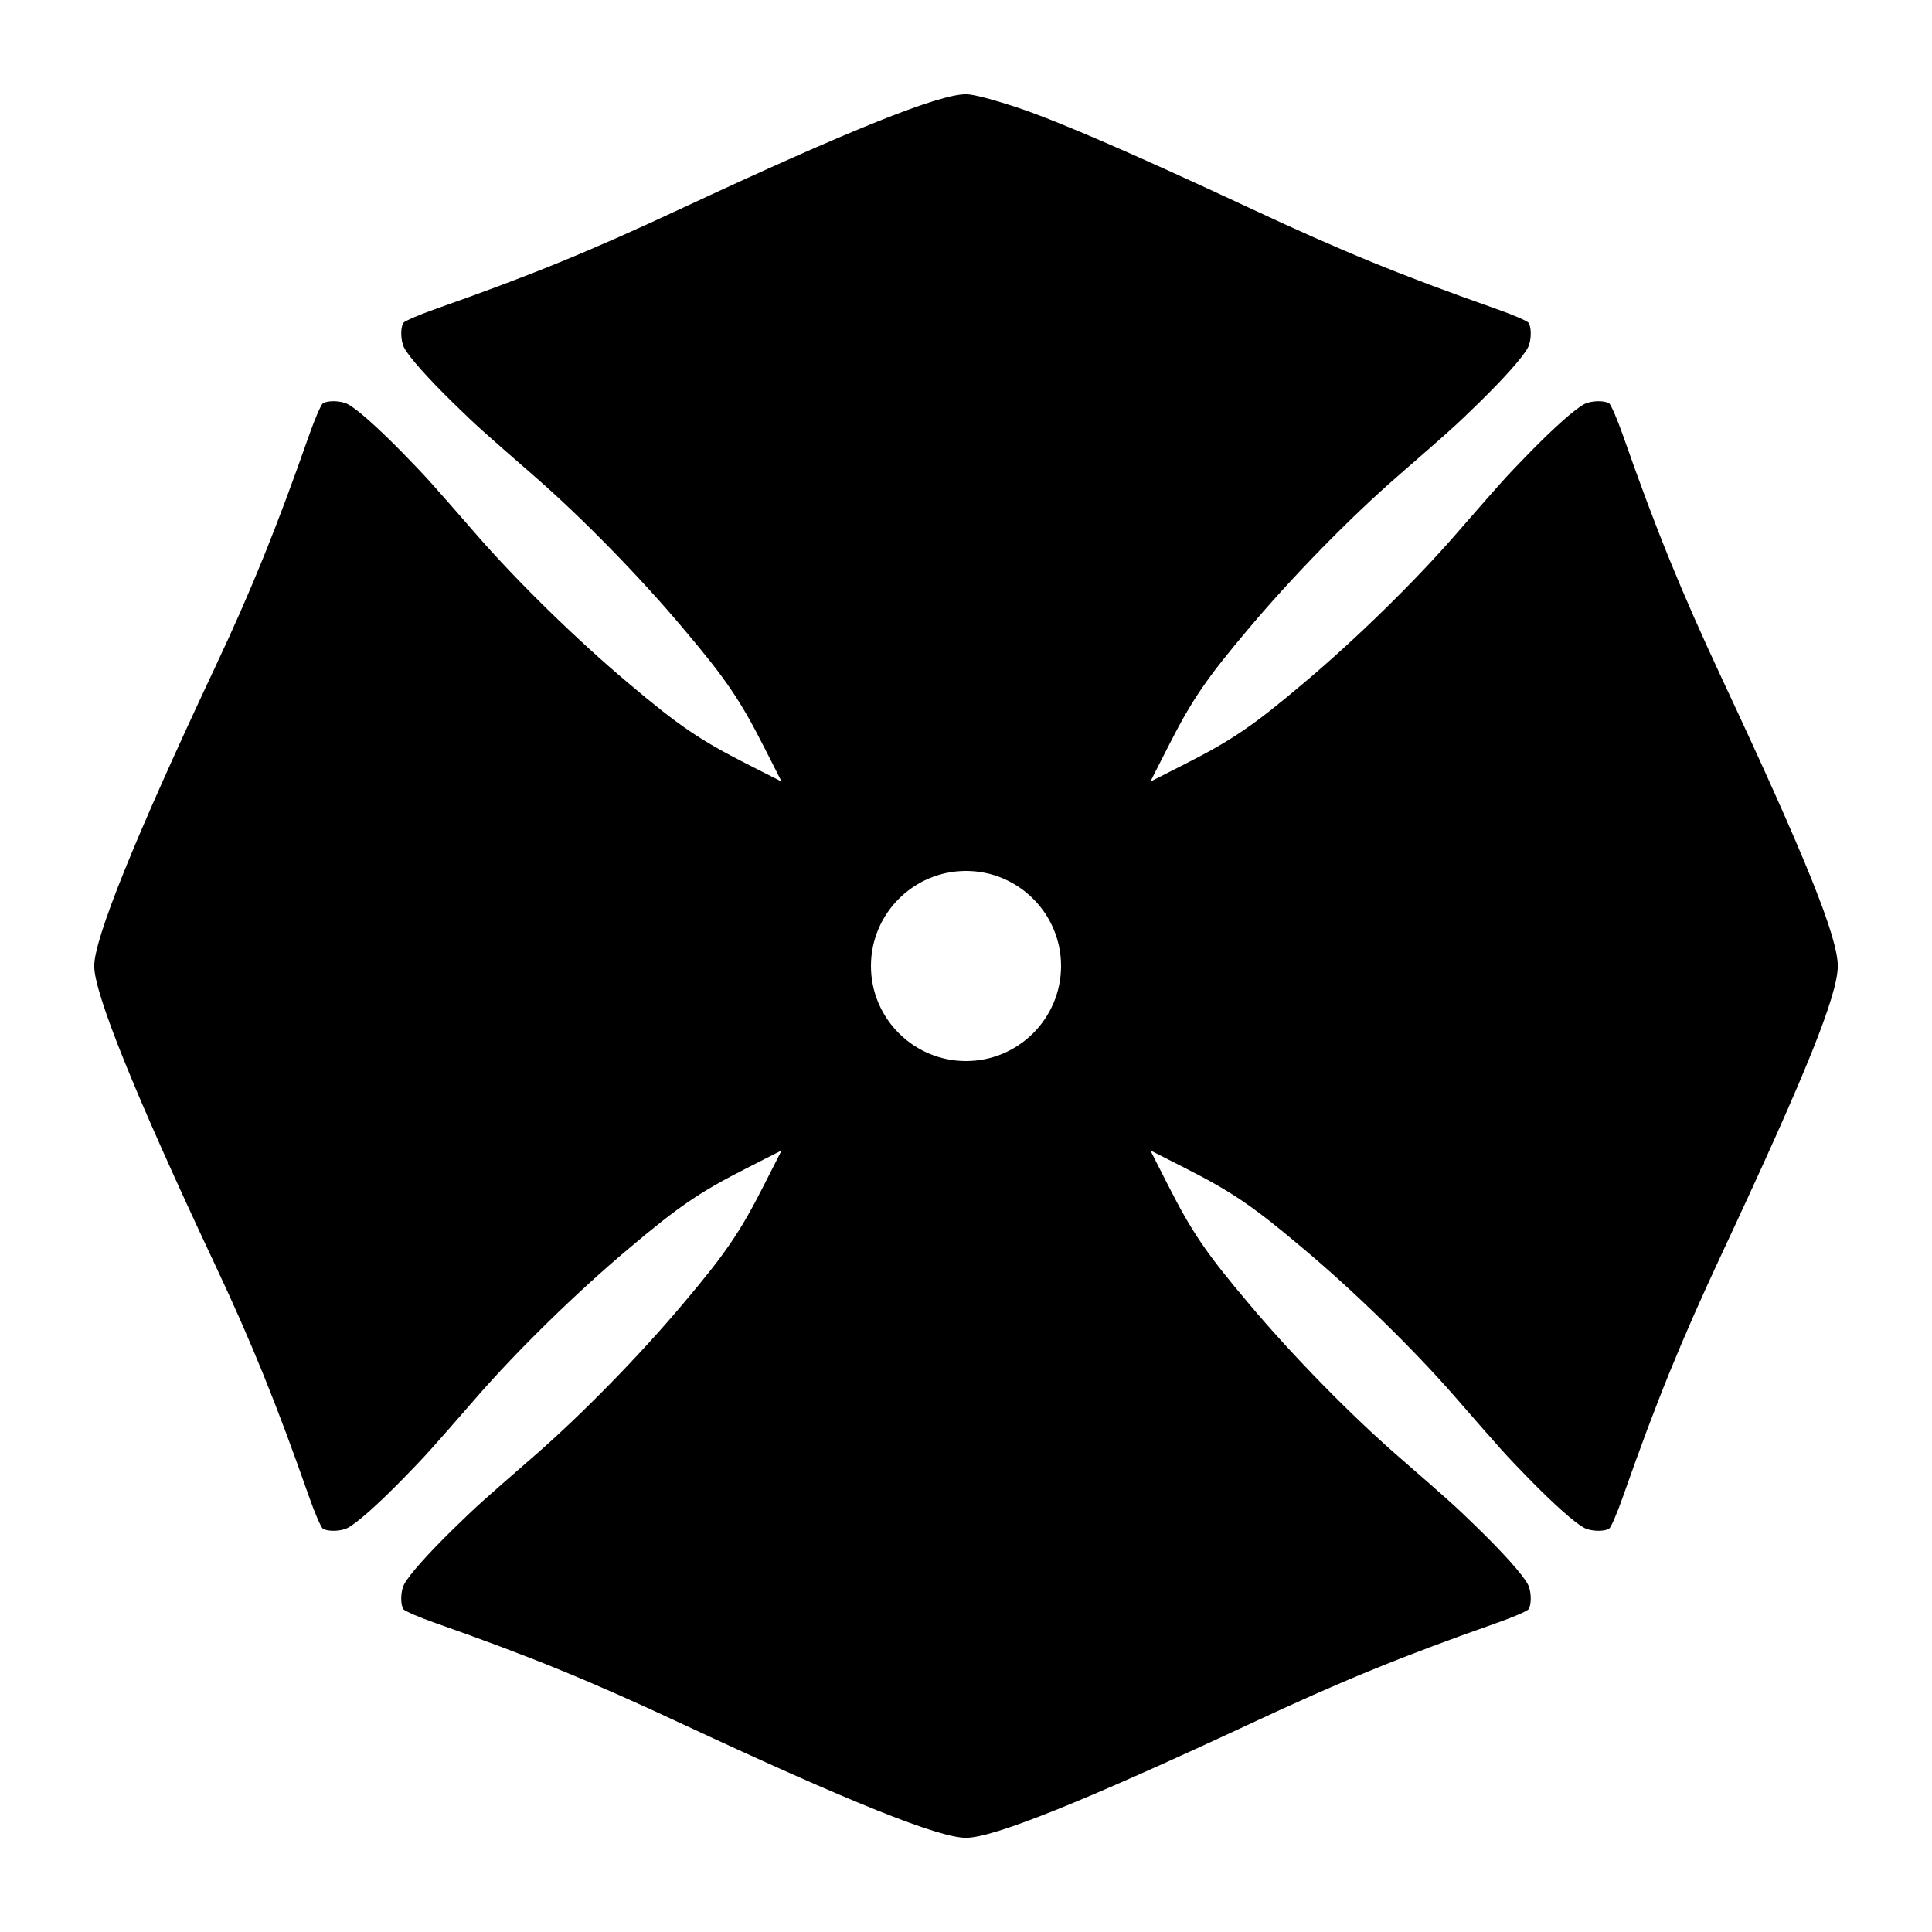 <?xml version="1.0" encoding="UTF-8"?>
<!-- Uploaded to: SVG Repo, www.svgrepo.com, Generator: SVG Repo Mixer Tools -->
<svg fill="#000000" width="800px" height="800px" version="1.1" viewBox="144 144 512 512" xmlns="http://www.w3.org/2000/svg">
 <path d="m600.44 324.07c-11.012-23.605-17.418-39.297-26.344-64.703-1.512-4.32-3.168-8.133-3.672-8.492-1.367-0.793-4.75-0.719-6.551 0.215-2.519 1.297-8.277 6.477-14.609 12.957-6.262 6.406-7.269 7.559-19.434 21.52-10.941 12.594-26.703 27.996-40.234 39.367-13.531 11.445-19.074 15.188-31.523 21.52l-9.211 4.68 4.68-9.211c6.332-12.453 10.078-17.992 21.52-31.523 11.371-13.531 26.773-29.293 39.367-40.234 13.961-12.164 15.113-13.172 21.52-19.434 6.477-6.332 11.66-12.09 12.957-14.609 0.938-1.801 1.008-5.184 0.215-6.551-0.359-0.504-4.176-2.16-8.492-3.672-25.336-8.926-41.023-15.332-65.781-26.918-30.086-14.035-49.949-22.672-60.816-26.344-6.691-2.227-12.016-3.668-14.031-3.668-7.269 0-31.02 9.574-74.852 30.012-24.758 11.586-40.449 17.992-65.781 26.918-4.32 1.512-8.133 3.168-8.492 3.672-0.793 1.367-0.719 4.75 0.215 6.551 1.297 2.519 6.477 8.277 12.957 14.609 6.406 6.262 7.559 7.269 21.52 19.434 12.594 10.941 27.996 26.703 39.367 40.234 11.445 13.531 15.188 19.074 21.52 31.523l4.68 9.211-9.211-4.68c-12.453-6.332-17.992-10.078-31.523-21.52-13.531-11.371-29.293-26.773-40.234-39.367-12.164-13.961-13.172-15.113-19.434-21.52-6.332-6.477-12.09-11.66-14.609-12.957-1.801-0.938-5.184-1.008-6.551-0.215-0.504 0.359-2.16 4.176-3.672 8.492-8.637 24.613-15.188 40.809-24.902 61.465-21.234 45.129-32.031 71.902-32.031 79.172s10.797 34.043 32.027 79.172c9.715 20.656 16.266 36.852 24.902 61.465 1.512 4.32 3.168 8.133 3.672 8.492 1.367 0.793 4.75 0.719 6.551-0.215 2.519-1.297 8.277-6.477 14.609-12.957 6.262-6.406 7.269-7.559 19.434-21.52 10.941-12.594 26.703-27.996 40.234-39.367 13.531-11.445 19.074-15.188 31.523-21.52l9.211-4.68-4.68 9.211c-6.332 12.453-10.078 17.992-21.52 31.523-11.371 13.531-26.773 29.293-39.367 40.234-13.961 12.164-15.113 13.172-21.52 19.434-6.477 6.332-11.66 12.09-12.957 14.609-0.938 1.801-1.008 5.184-0.215 6.551 0.359 0.504 4.176 2.16 8.492 3.672 25.336 8.926 41.023 15.332 65.781 26.918 43.832 20.441 67.582 30.012 74.852 30.012 7.269 0 31.02-9.574 74.852-30.012 24.758-11.586 40.449-17.992 65.781-26.918 4.32-1.512 8.133-3.168 8.492-3.672 0.793-1.367 0.719-4.75-0.215-6.551-1.297-2.519-6.477-8.277-12.957-14.609-6.406-6.262-7.559-7.269-21.52-19.434-12.594-10.941-27.996-26.703-39.367-40.234-11.445-13.531-15.188-19.074-21.52-31.523l-4.68-9.211 9.211 4.68c12.453 6.332 17.992 10.078 31.523 21.52 13.531 11.371 29.293 26.773 40.234 39.367 12.164 13.961 13.172 15.113 19.434 21.52 6.332 6.477 12.09 11.66 14.609 12.957 1.801 0.938 5.184 1.008 6.551 0.215 0.504-0.359 2.16-4.176 3.672-8.492 8.926-25.406 15.332-41.098 26.344-64.703 22.168-47.363 30.59-68.305 30.59-75.934s-8.422-28.574-30.59-75.934zm-200.44 101.12c-13.891 0-25.191-11.301-25.191-25.191s11.301-25.191 25.191-25.191 25.191 11.301 25.191 25.191c-0.004 13.895-11.301 25.191-25.191 25.191z"/>
</svg>